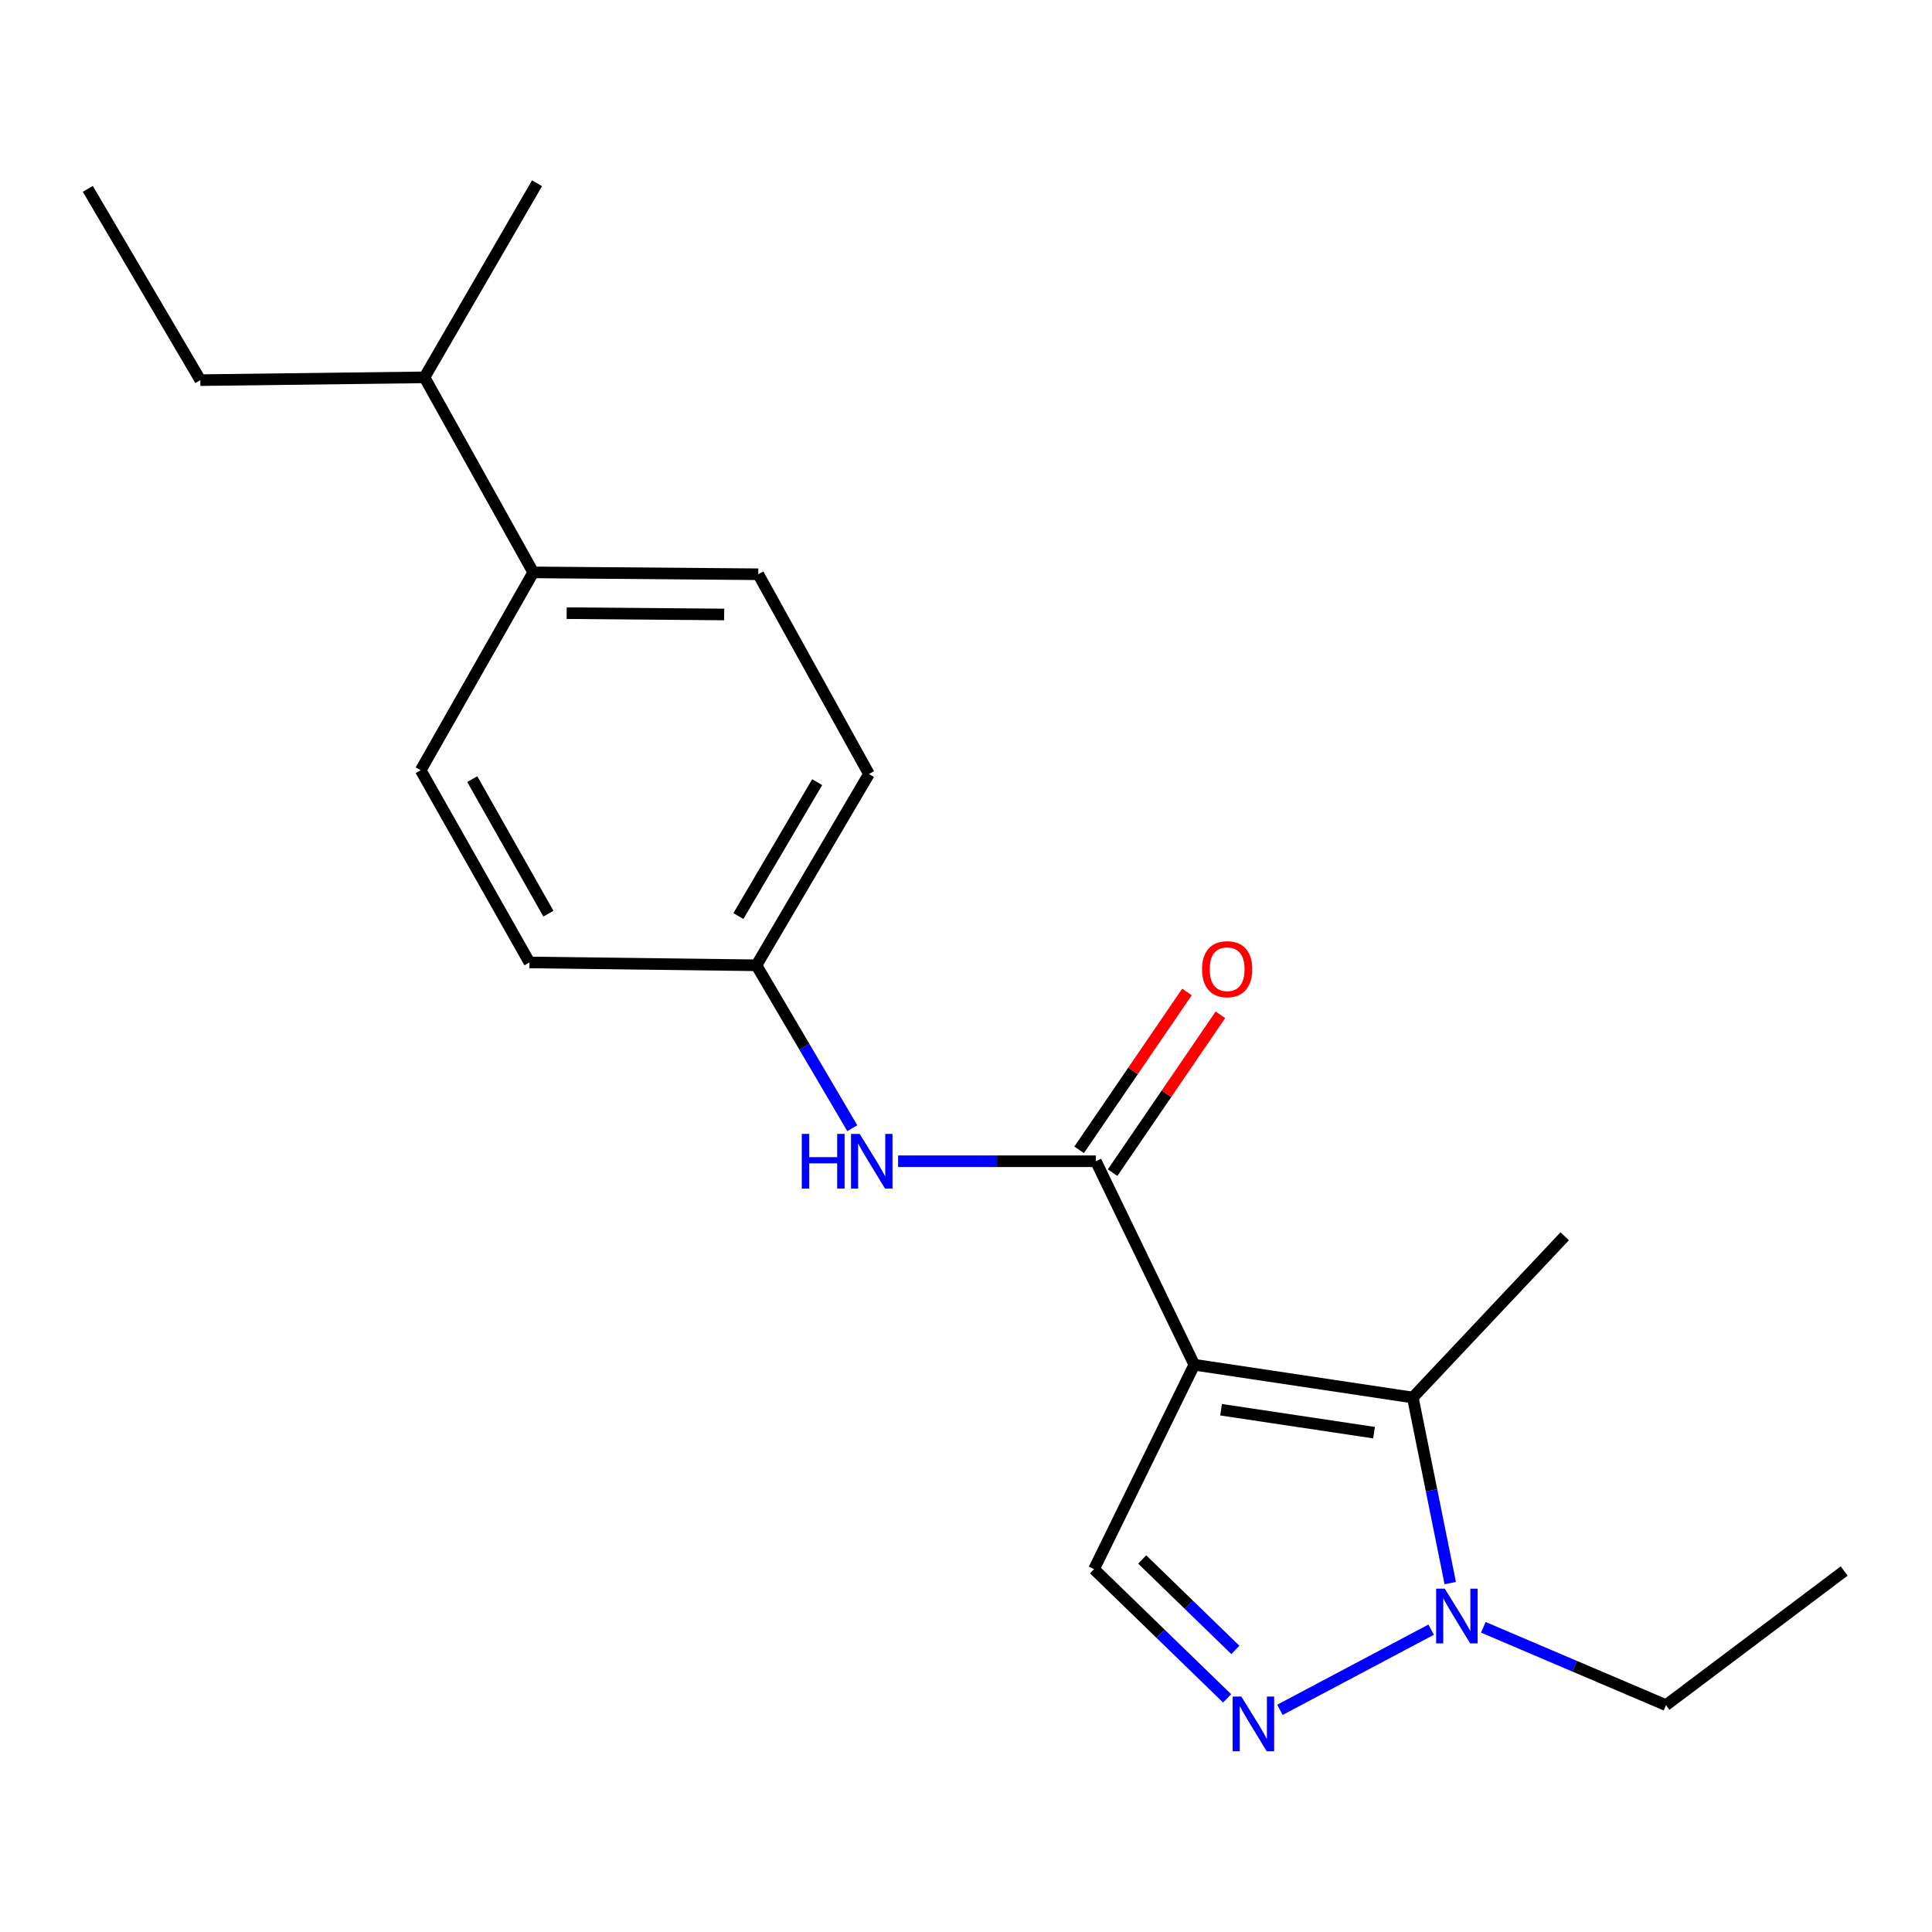 <?xml version='1.0' encoding='iso-8859-1'?>
<svg version='1.1' baseProfile='full'
              xmlns='http://www.w3.org/2000/svg'
                      xmlns:rdkit='http://www.rdkit.org/xml'
                      xmlns:xlink='http://www.w3.org/1999/xlink'
                  xml:space='preserve'
width='1000px' height='1000px' viewBox='0 0 1000 1000'>
<!-- END OF HEADER -->
<rect style='opacity:1.0;fill:#FFFFFF;stroke:none' width='1000' height='1000' x='0' y='0'> </rect>
<path class='bond-0' d='M 618.176,706.388 L 731.274,723.358' style='fill:none;fill-rule:evenodd;stroke:#000000;stroke-width:6px;stroke-linecap:butt;stroke-linejoin:miter;stroke-opacity:1' />
<path class='bond-0' d='M 632.03,729.667 L 711.198,741.546' style='fill:none;fill-rule:evenodd;stroke:#000000;stroke-width:6px;stroke-linecap:butt;stroke-linejoin:miter;stroke-opacity:1' />
<path class='bond-1' d='M 618.176,706.388 L 567.218,601.059' style='fill:none;fill-rule:evenodd;stroke:#000000;stroke-width:6px;stroke-linecap:butt;stroke-linejoin:miter;stroke-opacity:1' />
<path class='bond-4' d='M 618.176,706.388 L 566.263,812.194' style='fill:none;fill-rule:evenodd;stroke:#000000;stroke-width:6px;stroke-linecap:butt;stroke-linejoin:miter;stroke-opacity:1' />
<path class='bond-3' d='M 731.274,723.358 L 740.958,771.385' style='fill:none;fill-rule:evenodd;stroke:#000000;stroke-width:6px;stroke-linecap:butt;stroke-linejoin:miter;stroke-opacity:1' />
<path class='bond-3' d='M 740.958,771.385 L 750.643,819.411' style='fill:none;fill-rule:evenodd;stroke:#0000FF;stroke-width:6px;stroke-linecap:butt;stroke-linejoin:miter;stroke-opacity:1' />
<path class='bond-14' d='M 731.274,723.358 L 809.895,639.892' style='fill:none;fill-rule:evenodd;stroke:#000000;stroke-width:6px;stroke-linecap:butt;stroke-linejoin:miter;stroke-opacity:1' />
<path class='bond-5' d='M 567.218,601.059 L 516.039,601.059' style='fill:none;fill-rule:evenodd;stroke:#000000;stroke-width:6px;stroke-linecap:butt;stroke-linejoin:miter;stroke-opacity:1' />
<path class='bond-5' d='M 516.039,601.059 L 464.86,601.059' style='fill:none;fill-rule:evenodd;stroke:#0000FF;stroke-width:6px;stroke-linecap:butt;stroke-linejoin:miter;stroke-opacity:1' />
<path class='bond-6' d='M 575.874,606.971 L 603.78,566.117' style='fill:none;fill-rule:evenodd;stroke:#000000;stroke-width:6px;stroke-linecap:butt;stroke-linejoin:miter;stroke-opacity:1' />
<path class='bond-6' d='M 603.78,566.117 L 631.687,525.262' style='fill:none;fill-rule:evenodd;stroke:#FF0000;stroke-width:6px;stroke-linecap:butt;stroke-linejoin:miter;stroke-opacity:1' />
<path class='bond-6' d='M 558.562,595.146 L 586.468,554.291' style='fill:none;fill-rule:evenodd;stroke:#000000;stroke-width:6px;stroke-linecap:butt;stroke-linejoin:miter;stroke-opacity:1' />
<path class='bond-6' d='M 586.468,554.291 L 614.374,513.436' style='fill:none;fill-rule:evenodd;stroke:#FF0000;stroke-width:6px;stroke-linecap:butt;stroke-linejoin:miter;stroke-opacity:1' />
<path class='bond-2' d='M 635.148,879.066 L 600.705,845.63' style='fill:none;fill-rule:evenodd;stroke:#0000FF;stroke-width:6px;stroke-linecap:butt;stroke-linejoin:miter;stroke-opacity:1' />
<path class='bond-2' d='M 600.705,845.63 L 566.263,812.194' style='fill:none;fill-rule:evenodd;stroke:#000000;stroke-width:6px;stroke-linecap:butt;stroke-linejoin:miter;stroke-opacity:1' />
<path class='bond-2' d='M 639.419,853.992 L 615.309,830.587' style='fill:none;fill-rule:evenodd;stroke:#0000FF;stroke-width:6px;stroke-linecap:butt;stroke-linejoin:miter;stroke-opacity:1' />
<path class='bond-2' d='M 615.309,830.587 L 591.199,807.182' style='fill:none;fill-rule:evenodd;stroke:#000000;stroke-width:6px;stroke-linecap:butt;stroke-linejoin:miter;stroke-opacity:1' />
<path class='bond-20' d='M 662.482,885.01 L 740.748,843.523' style='fill:none;fill-rule:evenodd;stroke:#0000FF;stroke-width:6px;stroke-linecap:butt;stroke-linejoin:miter;stroke-opacity:1' />
<path class='bond-15' d='M 767.761,842.286 L 815.035,862.433' style='fill:none;fill-rule:evenodd;stroke:#0000FF;stroke-width:6px;stroke-linecap:butt;stroke-linejoin:miter;stroke-opacity:1' />
<path class='bond-15' d='M 815.035,862.433 L 862.309,882.58' style='fill:none;fill-rule:evenodd;stroke:#000000;stroke-width:6px;stroke-linecap:butt;stroke-linejoin:miter;stroke-opacity:1' />
<path class='bond-8' d='M 441.155,583.957 L 416.341,541.794' style='fill:none;fill-rule:evenodd;stroke:#0000FF;stroke-width:6px;stroke-linecap:butt;stroke-linejoin:miter;stroke-opacity:1' />
<path class='bond-8' d='M 416.341,541.794 L 391.526,499.632' style='fill:none;fill-rule:evenodd;stroke:#000000;stroke-width:6px;stroke-linecap:butt;stroke-linejoin:miter;stroke-opacity:1' />
<path class='bond-7' d='M 276.006,296.266 L 392.482,297.233' style='fill:none;fill-rule:evenodd;stroke:#000000;stroke-width:6px;stroke-linecap:butt;stroke-linejoin:miter;stroke-opacity:1' />
<path class='bond-7' d='M 293.303,317.376 L 374.836,318.052' style='fill:none;fill-rule:evenodd;stroke:#000000;stroke-width:6px;stroke-linecap:butt;stroke-linejoin:miter;stroke-opacity:1' />
<path class='bond-11' d='M 276.006,296.266 L 219.713,195.317' style='fill:none;fill-rule:evenodd;stroke:#000000;stroke-width:6px;stroke-linecap:butt;stroke-linejoin:miter;stroke-opacity:1' />
<path class='bond-21' d='M 276.006,296.266 L 217.757,398.683' style='fill:none;fill-rule:evenodd;stroke:#000000;stroke-width:6px;stroke-linecap:butt;stroke-linejoin:miter;stroke-opacity:1' />
<path class='bond-12' d='M 391.526,499.632 L 274.049,498.164' style='fill:none;fill-rule:evenodd;stroke:#000000;stroke-width:6px;stroke-linecap:butt;stroke-linejoin:miter;stroke-opacity:1' />
<path class='bond-13' d='M 391.526,499.632 L 449.776,400.628' style='fill:none;fill-rule:evenodd;stroke:#000000;stroke-width:6px;stroke-linecap:butt;stroke-linejoin:miter;stroke-opacity:1' />
<path class='bond-13' d='M 382.194,474.15 L 422.968,404.847' style='fill:none;fill-rule:evenodd;stroke:#000000;stroke-width:6px;stroke-linecap:butt;stroke-linejoin:miter;stroke-opacity:1' />
<path class='bond-9' d='M 392.482,297.233 L 449.776,400.628' style='fill:none;fill-rule:evenodd;stroke:#000000;stroke-width:6px;stroke-linecap:butt;stroke-linejoin:miter;stroke-opacity:1' />
<path class='bond-10' d='M 217.757,398.683 L 274.049,498.164' style='fill:none;fill-rule:evenodd;stroke:#000000;stroke-width:6px;stroke-linecap:butt;stroke-linejoin:miter;stroke-opacity:1' />
<path class='bond-10' d='M 244.447,403.28 L 283.852,472.917' style='fill:none;fill-rule:evenodd;stroke:#000000;stroke-width:6px;stroke-linecap:butt;stroke-linejoin:miter;stroke-opacity:1' />
<path class='bond-16' d='M 219.713,195.317 L 103.692,196.761' style='fill:none;fill-rule:evenodd;stroke:#000000;stroke-width:6px;stroke-linecap:butt;stroke-linejoin:miter;stroke-opacity:1' />
<path class='bond-17' d='M 219.713,195.317 L 277.963,94.845' style='fill:none;fill-rule:evenodd;stroke:#000000;stroke-width:6px;stroke-linecap:butt;stroke-linejoin:miter;stroke-opacity:1' />
<path class='bond-18' d='M 862.309,882.58 L 954.545,813.161' style='fill:none;fill-rule:evenodd;stroke:#000000;stroke-width:6px;stroke-linecap:butt;stroke-linejoin:miter;stroke-opacity:1' />
<path class='bond-19' d='M 103.692,196.761 L 45.455,97.757' style='fill:none;fill-rule:evenodd;stroke:#000000;stroke-width:6px;stroke-linecap:butt;stroke-linejoin:miter;stroke-opacity:1' />
<path  class='atom-3' d='M 642.502 878.122
L 651.782 893.122
Q 652.702 894.602, 654.182 897.282
Q 655.662 899.962, 655.742 900.122
L 655.742 878.122
L 659.502 878.122
L 659.502 906.442
L 655.622 906.442
L 645.662 890.042
Q 644.502 888.122, 643.262 885.922
Q 642.062 883.722, 641.702 883.042
L 641.702 906.442
L 638.022 906.442
L 638.022 878.122
L 642.502 878.122
' fill='#0000FF'/>
<path  class='atom-4' d='M 747.82 822.296
L 757.1 837.296
Q 758.02 838.776, 759.5 841.456
Q 760.98 844.136, 761.06 844.296
L 761.06 822.296
L 764.82 822.296
L 764.82 850.616
L 760.94 850.616
L 750.98 834.216
Q 749.82 832.296, 748.58 830.096
Q 747.38 827.896, 747.02 827.216
L 747.02 850.616
L 743.34 850.616
L 743.34 822.296
L 747.82 822.296
' fill='#0000FF'/>
<path  class='atom-6' d='M 415 586.899
L 418.84 586.899
L 418.84 598.939
L 433.32 598.939
L 433.32 586.899
L 437.16 586.899
L 437.16 615.219
L 433.32 615.219
L 433.32 602.139
L 418.84 602.139
L 418.84 615.219
L 415 615.219
L 415 586.899
' fill='#0000FF'/>
<path  class='atom-6' d='M 444.96 586.899
L 454.24 601.899
Q 455.16 603.379, 456.64 606.059
Q 458.12 608.739, 458.2 608.899
L 458.2 586.899
L 461.96 586.899
L 461.96 615.219
L 458.08 615.219
L 448.12 598.819
Q 446.96 596.899, 445.72 594.699
Q 444.52 592.499, 444.16 591.819
L 444.16 615.219
L 440.48 615.219
L 440.48 586.899
L 444.96 586.899
' fill='#0000FF'/>
<path  class='atom-7' d='M 622.17 501.657
Q 622.17 494.857, 625.53 491.057
Q 628.89 487.257, 635.17 487.257
Q 641.45 487.257, 644.81 491.057
Q 648.17 494.857, 648.17 501.657
Q 648.17 508.537, 644.77 512.457
Q 641.37 516.337, 635.17 516.337
Q 628.93 516.337, 625.53 512.457
Q 622.17 508.577, 622.17 501.657
M 635.17 513.137
Q 639.49 513.137, 641.81 510.257
Q 644.17 507.337, 644.17 501.657
Q 644.17 496.097, 641.81 493.297
Q 639.49 490.457, 635.17 490.457
Q 630.85 490.457, 628.49 493.257
Q 626.17 496.057, 626.17 501.657
Q 626.17 507.377, 628.49 510.257
Q 630.85 513.137, 635.17 513.137
' fill='#FF0000'/>
</svg>
